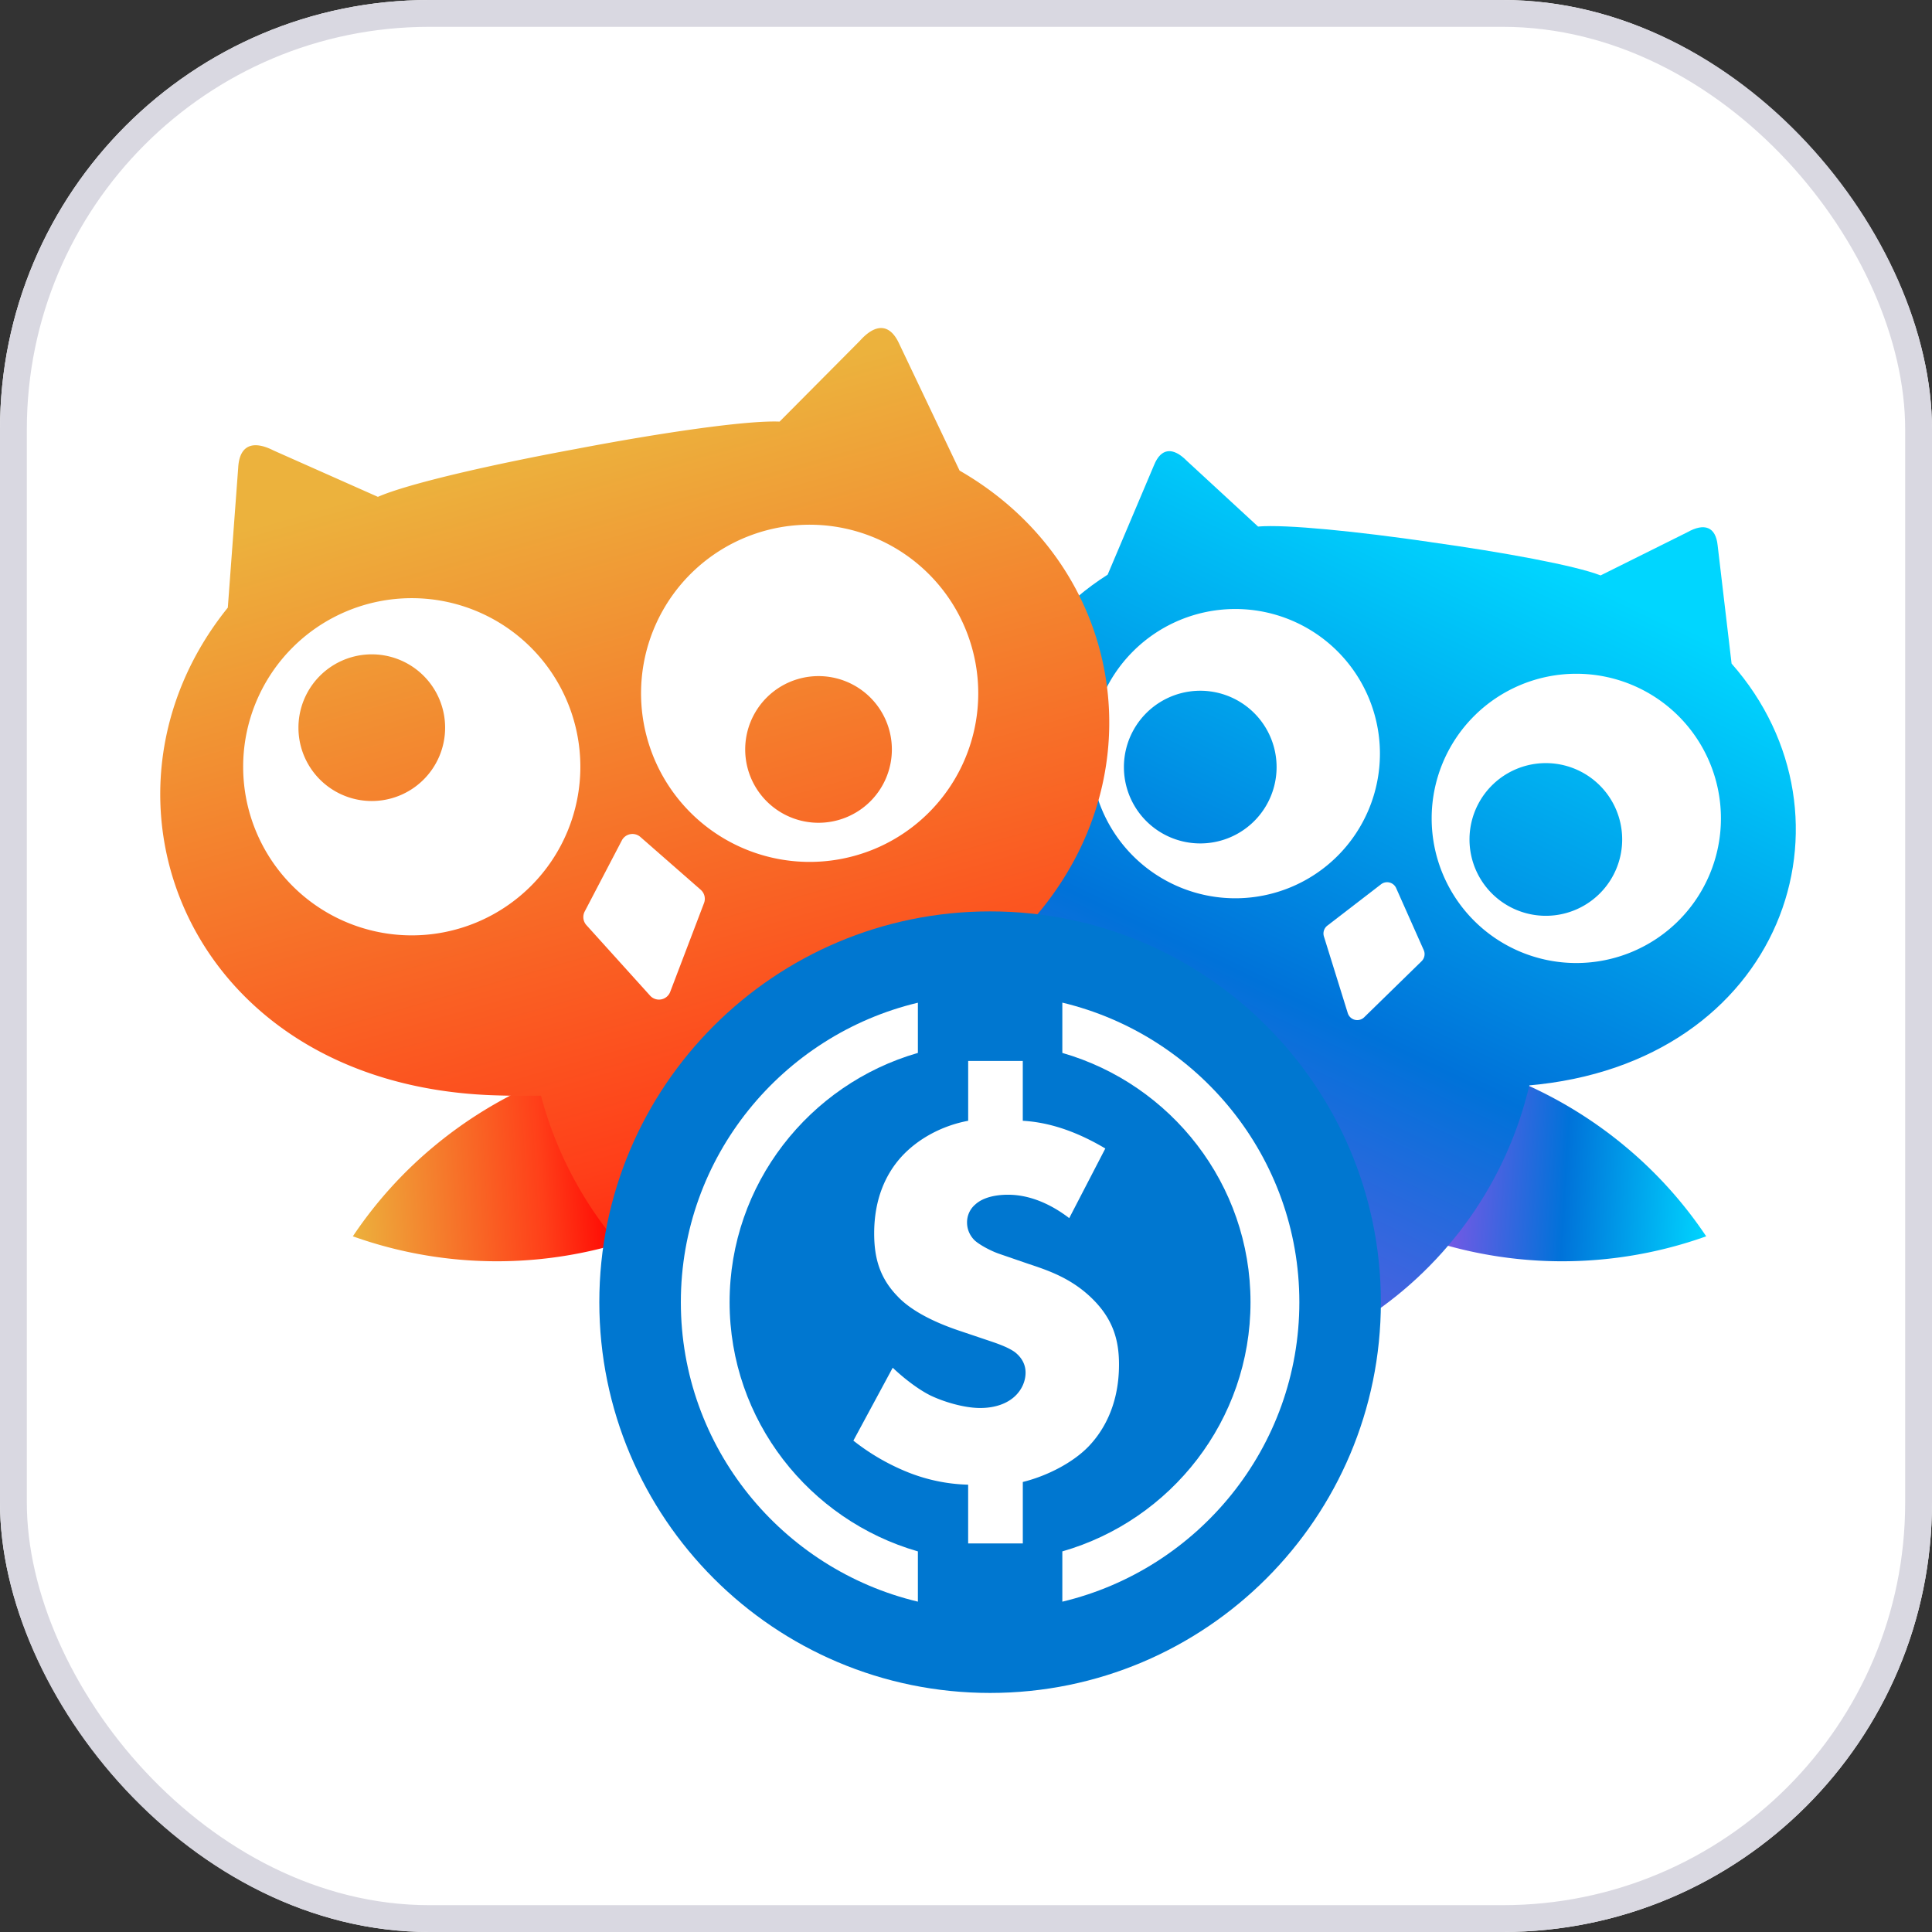 <svg xmlns="http://www.w3.org/2000/svg" width="72" height="72" fill="none" viewBox="0 0 72 72"><rect x="0" y="0" width="72" height="72" fill="#333333" stroke="none"/><g clip-path="url(#a)"><path fill="#fff" d="M72 0H0v72h72z"/><path fill="url(#b)" d="M16.246 42.66a15.97 15.97 0 0 1 15.518-2.7 15.7 15.7 0 0 1-3.098 3.413 16 16 0 0 1-1.126.837 7.44 7.44 0 0 1-5.11.498c.316.2.646.383 1 .538a7.5 7.5 0 0 0 1.42.448 15.96 15.96 0 0 1-11.7.38 15.7 15.7 0 0 1 3.096-3.414"/><path fill="url(#c)" d="M60.49 42.66a15.97 15.97 0 0 0-15.518-2.7 15.7 15.7 0 0 0 3.097 3.413c.363.3.742.573 1.126.837a7.44 7.44 0 0 0 5.11.498 7.6 7.6 0 0 1-1 .538 7.5 7.5 0 0 1-1.42.448 15.96 15.96 0 0 0 11.7.38 15.7 15.7 0 0 0-3.096-3.414"/><path fill="url(#d)" d="M57.365 37.638c-.246 7.659-6.526 13.795-14.247 13.795-2.64 0-5.117-.72-7.238-1.973.241-7.659 6.53-13.794 14.252-13.794 2.643 0 5.116.715 7.233 1.972"/><path fill="url(#e)" d="M35.937 51.292q-.065-.679-.066-1.37c0-5.086 2.665-9.55 6.674-12.073 2.654-1.67 5.903.906 4.906 3.88-1.75 5.222-6.395 8.894-11.514 9.563"/><path fill="url(#f)" d="M41.094 49.535a14.2 14.2 0 0 1-7.161 1.908c-7.747-.014-14.037-6.197-14.243-13.888a14.2 14.2 0 0 1 7.162-1.908c7.747.014 14.04 6.193 14.242 13.888"/><path fill="url(#g)" d="M41.087 49.922q0 .686-.067 1.358c-5.086-.75-9.672-4.38-11.424-9.51-1.014-2.972 2.28-5.562 4.921-3.866a14.26 14.26 0 0 1 6.57 12.018"/><path fill="url(#h)" d="M53.315 20.204c2.714.378 5.373.867 6.335 1.24l3.223-1.604c.651-.369 1.067-.203 1.138.481l.52 4.409c5.04 5.718 1.942 14.916-7.6 15.725-2.096.172-4.268.12-6.467-.199h-.008l-.01-.002c-2.2-.31-4.299-.866-6.263-1.616-8.937-3.443-9.342-13.14-2.904-17.222l1.731-4.088c.26-.637.705-.68 1.228-.145l2.646 2.44c1.03-.09 3.718.184 6.43.579z"/><path fill="#fff" d="M46.036 33.476a5.39 5.39 0 1 0 0-10.78 5.39 5.39 0 0 0 0 10.78"/><path fill="url(#i)" d="M44.73 31.432a2.845 2.845 0 1 0 0-5.69 2.845 2.845 0 0 0 0 5.69"/><path fill="#fff" d="M58.744 35.889a5.39 5.39 0 1 0 0-10.78 5.39 5.39 0 0 0 0 10.78"/><path fill="url(#j)" d="M57.609 34.129a2.845 2.845 0 1 0 0-5.69 2.845 2.845 0 0 0 0 5.69"/><path fill="#fff" d="m52.032 33.1 1.026 2.306a.37.37 0 0 1-.08.416L50.84 37.91a.37.37 0 0 1-.613-.155l-.888-2.855a.37.37 0 0 1 .127-.404l2-1.54a.37.37 0 0 1 .566.143"/><path fill="url(#k)" d="M21.494 16.726c3.18-.606 6.34-1.065 7.559-1.014l2.997-3.016c.59-.659 1.117-.63 1.457.108l2.254 4.734c7.807 4.486 7.827 15.952-2.542 20.475a34 34 0 0 1-7.31 2.23l-.01.001-.01.002c-2.58.488-5.139.662-7.621.567C6.965 40.348 2.835 29.652 8.49 22.645l.388-5.229c.049-.812.53-1.028 1.318-.627l3.887 1.727c1.117-.49 4.23-1.204 7.413-1.79z"/><path fill="#fff" d="M15.345 34.858a6.283 6.283 0 1 0 0-12.566 6.283 6.283 0 0 0 0 12.566"/><path fill="url(#l)" d="M13.803 29.851a2.733 2.733 0 1 0 0-5.465 2.733 2.733 0 0 0 0 5.465"/><path fill="#fff" d="M32.446 31.696A6.283 6.283 0 1 0 27.9 19.98a6.283 6.283 0 0 0 4.547 11.715"/><path fill="url(#m)" d="M30.452 30.662a2.733 2.733 0 1 0 0-5.465 2.733 2.733 0 0 0 0 5.465"/><path fill="#fff" d="m23.864 31.19 2.25 1.97c.14.123.19.32.123.495l-1.261 3.31a.447.447 0 0 1-.749.14l-2.373-2.628a.45.45 0 0 1-.065-.506l1.385-2.651a.447.447 0 0 1 .69-.13"/><path fill="#0077D0" d="M36.898 63.091c8.043 0 14.563-6.52 14.563-14.563s-6.52-14.563-14.563-14.563-14.563 6.52-14.563 14.563 6.52 14.563 14.563 14.563"/><path fill="#fff" d="M38.116 39.538v2.23c.673.04 1.712.222 3.076 1.033l-1.345 2.595c-.448-.344-1.283-.872-2.28-.872-.47 0-.938.101-1.223.365a.87.87 0 0 0-.305.67c0 .223.08.466.285.668.204.182.631.406.937.507l1.06.365c.733.243 1.588.528 2.362 1.277.795.771 1.019 1.561 1.019 2.474 0 1.642-.692 2.595-1.14 3.061-.591.608-1.548 1.096-2.445 1.318v2.29H36.08V55.33a6.5 6.5 0 0 1-2.301-.486 8.2 8.2 0 0 1-1.976-1.156l1.466-2.717c.428.406.958.811 1.406 1.034.51.244 1.263.467 1.854.467.55 0 1.018-.162 1.324-.467.224-.223.367-.527.367-.852 0-.304-.143-.567-.407-.77-.204-.142-.49-.263-.916-.405l-1.202-.405c-1.303-.446-1.935-.932-2.24-1.257-.673-.69-.877-1.44-.877-2.351 0-1.278.428-2.21 1.018-2.859.612-.668 1.508-1.155 2.485-1.338v-2.23h2.037z"/><path fill="#fff" d="M34.207 39.24v-1.872c-5.063 1.208-8.834 5.754-8.834 11.161s3.771 9.953 8.834 11.16v-1.873c-4.047-1.163-7.017-4.889-7.017-9.287s2.97-8.126 7.017-9.29m5.383-1.874v1.874c4.047 1.165 7.013 4.888 7.013 9.29s-2.966 8.125-7.013 9.287v1.874c5.06-1.208 8.833-5.754 8.833-11.161s-3.774-9.953-8.833-11.164"/></g><rect width="71" height="71" x="0.5" y="0.5" stroke="#D9D8E1" rx="15.5"/><defs><linearGradient id="b" x1="23.033" x2="12.938" y1="42.979" y2="43.605" gradientUnits="userSpaceOnUse"><stop stop-color="red"/><stop offset="0.287" stop-color="#FF3F19"/><stop offset="0.998" stop-color="#ECB23D"/></linearGradient><linearGradient id="c" x1="53.703" x2="63.798" y1="42.979" y2="43.605" gradientUnits="userSpaceOnUse"><stop stop-color="#8056E6"/><stop offset="0.462" stop-color="#0072D9"/><stop offset="1" stop-color="#00D6FF"/></linearGradient><linearGradient id="d" x1="42.369" x2="57.567" y1="52.376" y2="20.841" gradientUnits="userSpaceOnUse"><stop stop-color="#8056E6"/><stop offset="0.462" stop-color="#0072D9"/><stop offset="1" stop-color="#00D6FF"/></linearGradient><linearGradient id="e" x1="35.606" x2="55.742" y1="51.463" y2="26.672" gradientUnits="userSpaceOnUse"><stop offset="0.213" stop-color="#8053E9"/><stop offset="0.58" stop-color="#0072D9"/><stop offset="1" stop-color="#00D6FF"/></linearGradient><linearGradient id="f" x1="32.709" x2="22.546" y1="51.728" y2="15.823" gradientUnits="userSpaceOnUse"><stop stop-color="red"/><stop offset="0.287" stop-color="#FF3F19"/><stop offset="0.998" stop-color="#ECB23D"/></linearGradient><linearGradient id="g" x1="29.299" x2="40.86" y1="32.954" y2="54.56" gradientUnits="userSpaceOnUse"><stop offset="0.484" stop-color="#FF3F19"/><stop offset="1" stop-color="#FF564F"/></linearGradient><linearGradient id="h" x1="41.378" x2="56.576" y1="51.899" y2="20.364" gradientUnits="userSpaceOnUse"><stop stop-color="#8056E6"/><stop offset="0.462" stop-color="#0072D9"/><stop offset="1" stop-color="#00D6FF"/></linearGradient><linearGradient id="i" x1="34.981" x2="50.179" y1="48.817" y2="17.281" gradientUnits="userSpaceOnUse"><stop stop-color="#8056E6"/><stop offset="0.462" stop-color="#0072D9"/><stop offset="1" stop-color="#00D6FF"/></linearGradient><linearGradient id="j" x1="46.489" x2="61.686" y1="54.357" y2="22.822" gradientUnits="userSpaceOnUse"><stop stop-color="#8056E6"/><stop offset="0.462" stop-color="#0072D9"/><stop offset="1" stop-color="#00D6FF"/></linearGradient><linearGradient id="k" x1="30.475" x2="20.312" y1="52.36" y2="16.456" gradientUnits="userSpaceOnUse"><stop stop-color="red"/><stop offset="0.287" stop-color="#FF3F19"/><stop offset="0.998" stop-color="#ECB23D"/></linearGradient><linearGradient id="l" x1="21.655" x2="11.492" y1="54.857" y2="18.953" gradientUnits="userSpaceOnUse"><stop stop-color="red"/><stop offset="0.287" stop-color="#FF3F19"/><stop offset="0.998" stop-color="#ECB23D"/></linearGradient><linearGradient id="m" x1="36.857" x2="26.693" y1="50.553" y2="14.65" gradientUnits="userSpaceOnUse"><stop stop-color="red"/><stop offset="0.287" stop-color="#FF3F19"/><stop offset="0.998" stop-color="#ECB23D"/></linearGradient><clipPath id="a"><rect width="72" height="72" fill="#fff" rx="16"/></clipPath></defs></svg>